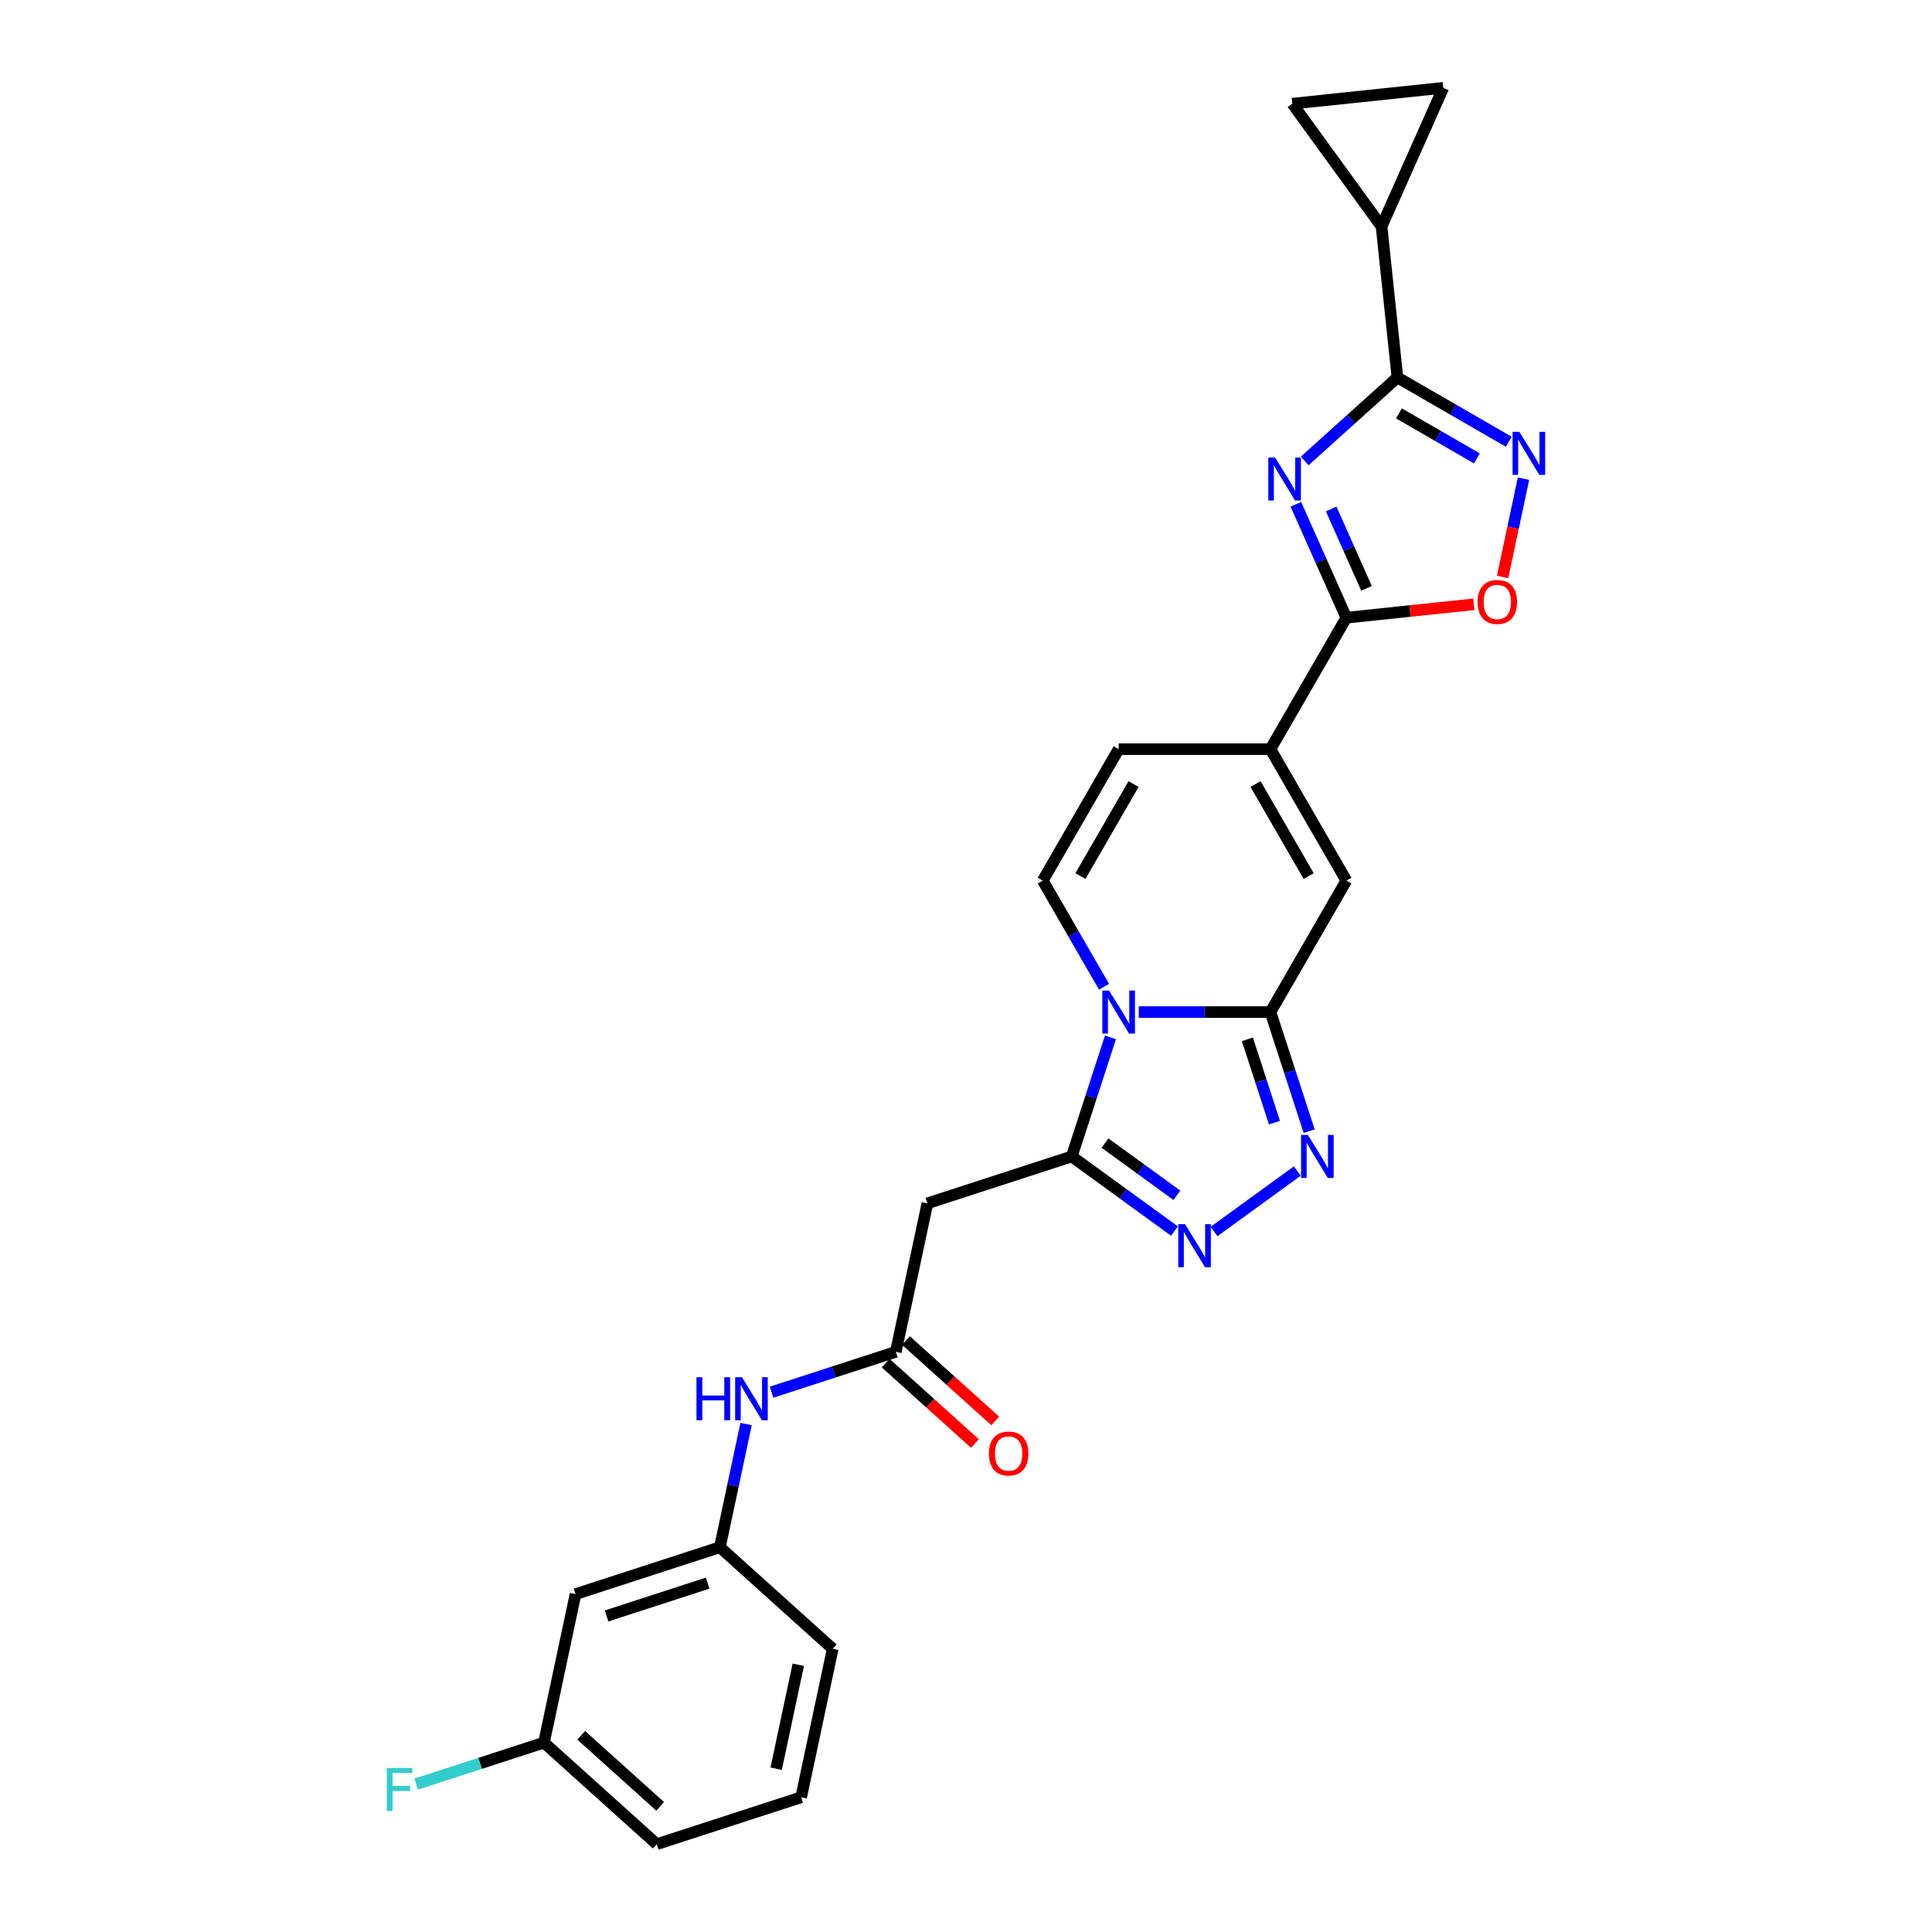<?xml version='1.0' encoding='iso-8859-1'?>
<svg version='1.1' baseProfile='full'
              xmlns='http://www.w3.org/2000/svg'
                      xmlns:rdkit='http://www.rdkit.org/xml'
                      xmlns:xlink='http://www.w3.org/1999/xlink'
                  xml:space='preserve'
width='1000px' height='1000px' viewBox='0 0 1000 1000'>
<!-- END OF HEADER -->
<rect style='opacity:1.0;fill:#FFFFFF;stroke:none' width='1000' height='1000' x='0' y='0'> </rect>
<path class='bond-1' d='M 589.418,523.851 L 623.502,523.851' style='fill:none;fill-rule:evenodd;stroke:#0000FF;stroke-width:6px;stroke-linecap:butt;stroke-linejoin:miter;stroke-opacity:1' />
<path class='bond-1' d='M 623.502,523.851 L 657.585,523.851' style='fill:none;fill-rule:evenodd;stroke:#000000;stroke-width:6px;stroke-linecap:butt;stroke-linejoin:miter;stroke-opacity:1' />
<path class='bond-2' d='M 574.762,536.941 L 564.749,567.758' style='fill:none;fill-rule:evenodd;stroke:#0000FF;stroke-width:6px;stroke-linecap:butt;stroke-linejoin:miter;stroke-opacity:1' />
<path class='bond-2' d='M 564.749,567.758 L 554.736,598.576' style='fill:none;fill-rule:evenodd;stroke:#000000;stroke-width:6px;stroke-linecap:butt;stroke-linejoin:miter;stroke-opacity:1' />
<path class='bond-10' d='M 571.458,510.762 L 555.594,483.285' style='fill:none;fill-rule:evenodd;stroke:#0000FF;stroke-width:6px;stroke-linecap:butt;stroke-linejoin:miter;stroke-opacity:1' />
<path class='bond-10' d='M 555.594,483.285 L 539.731,455.808' style='fill:none;fill-rule:evenodd;stroke:#000000;stroke-width:6px;stroke-linecap:butt;stroke-linejoin:miter;stroke-opacity:1' />
<path class='bond-0' d='M 670.741,261.034 L 683.805,290.378' style='fill:none;fill-rule:evenodd;stroke:#0000FF;stroke-width:6px;stroke-linecap:butt;stroke-linejoin:miter;stroke-opacity:1' />
<path class='bond-0' d='M 683.805,290.378 L 696.87,319.721' style='fill:none;fill-rule:evenodd;stroke:#000000;stroke-width:6px;stroke-linecap:butt;stroke-linejoin:miter;stroke-opacity:1' />
<path class='bond-0' d='M 689.015,263.446 L 698.161,283.986' style='fill:none;fill-rule:evenodd;stroke:#0000FF;stroke-width:6px;stroke-linecap:butt;stroke-linejoin:miter;stroke-opacity:1' />
<path class='bond-0' d='M 698.161,283.986 L 707.306,304.527' style='fill:none;fill-rule:evenodd;stroke:#000000;stroke-width:6px;stroke-linecap:butt;stroke-linejoin:miter;stroke-opacity:1' />
<path class='bond-3' d='M 675.315,238.578 L 699.308,216.974' style='fill:none;fill-rule:evenodd;stroke:#0000FF;stroke-width:6px;stroke-linecap:butt;stroke-linejoin:miter;stroke-opacity:1' />
<path class='bond-3' d='M 699.308,216.974 L 723.301,195.371' style='fill:none;fill-rule:evenodd;stroke:#000000;stroke-width:6px;stroke-linecap:butt;stroke-linejoin:miter;stroke-opacity:1' />
<path class='bond-5' d='M 657.585,523.851 L 667.598,554.669' style='fill:none;fill-rule:evenodd;stroke:#000000;stroke-width:6px;stroke-linecap:butt;stroke-linejoin:miter;stroke-opacity:1' />
<path class='bond-5' d='M 667.598,554.669 L 677.611,585.486' style='fill:none;fill-rule:evenodd;stroke:#0000FF;stroke-width:6px;stroke-linecap:butt;stroke-linejoin:miter;stroke-opacity:1' />
<path class='bond-5' d='M 645.644,537.952 L 652.653,559.524' style='fill:none;fill-rule:evenodd;stroke:#000000;stroke-width:6px;stroke-linecap:butt;stroke-linejoin:miter;stroke-opacity:1' />
<path class='bond-5' d='M 652.653,559.524 L 659.663,581.097' style='fill:none;fill-rule:evenodd;stroke:#0000FF;stroke-width:6px;stroke-linecap:butt;stroke-linejoin:miter;stroke-opacity:1' />
<path class='bond-9' d='M 657.585,523.851 L 696.87,455.808' style='fill:none;fill-rule:evenodd;stroke:#000000;stroke-width:6px;stroke-linecap:butt;stroke-linejoin:miter;stroke-opacity:1' />
<path class='bond-6' d='M 554.736,598.576 L 581.317,617.888' style='fill:none;fill-rule:evenodd;stroke:#000000;stroke-width:6px;stroke-linecap:butt;stroke-linejoin:miter;stroke-opacity:1' />
<path class='bond-6' d='M 581.317,617.888 L 607.898,637.2' style='fill:none;fill-rule:evenodd;stroke:#0000FF;stroke-width:6px;stroke-linecap:butt;stroke-linejoin:miter;stroke-opacity:1' />
<path class='bond-6' d='M 571.947,591.656 L 590.553,605.175' style='fill:none;fill-rule:evenodd;stroke:#000000;stroke-width:6px;stroke-linecap:butt;stroke-linejoin:miter;stroke-opacity:1' />
<path class='bond-6' d='M 590.553,605.175 L 609.16,618.693' style='fill:none;fill-rule:evenodd;stroke:#0000FF;stroke-width:6px;stroke-linecap:butt;stroke-linejoin:miter;stroke-opacity:1' />
<path class='bond-12' d='M 554.736,598.576 L 480.012,622.855' style='fill:none;fill-rule:evenodd;stroke:#000000;stroke-width:6px;stroke-linecap:butt;stroke-linejoin:miter;stroke-opacity:1' />
<path class='bond-13' d='M 723.301,195.371 L 715.089,117.232' style='fill:none;fill-rule:evenodd;stroke:#000000;stroke-width:6px;stroke-linecap:butt;stroke-linejoin:miter;stroke-opacity:1' />
<path class='bond-29' d='M 723.301,195.371 L 752.122,212.01' style='fill:none;fill-rule:evenodd;stroke:#000000;stroke-width:6px;stroke-linecap:butt;stroke-linejoin:miter;stroke-opacity:1' />
<path class='bond-29' d='M 752.122,212.01 L 780.942,228.65' style='fill:none;fill-rule:evenodd;stroke:#0000FF;stroke-width:6px;stroke-linecap:butt;stroke-linejoin:miter;stroke-opacity:1' />
<path class='bond-29' d='M 724.091,213.971 L 744.265,225.619' style='fill:none;fill-rule:evenodd;stroke:#000000;stroke-width:6px;stroke-linecap:butt;stroke-linejoin:miter;stroke-opacity:1' />
<path class='bond-29' d='M 744.265,225.619 L 764.439,237.267' style='fill:none;fill-rule:evenodd;stroke:#0000FF;stroke-width:6px;stroke-linecap:butt;stroke-linejoin:miter;stroke-opacity:1' />
<path class='bond-4' d='M 696.87,319.721 L 657.585,387.765' style='fill:none;fill-rule:evenodd;stroke:#000000;stroke-width:6px;stroke-linecap:butt;stroke-linejoin:miter;stroke-opacity:1' />
<path class='bond-11' d='M 696.87,319.721 L 729.85,316.255' style='fill:none;fill-rule:evenodd;stroke:#000000;stroke-width:6px;stroke-linecap:butt;stroke-linejoin:miter;stroke-opacity:1' />
<path class='bond-11' d='M 729.85,316.255 L 762.831,312.788' style='fill:none;fill-rule:evenodd;stroke:#FF0000;stroke-width:6px;stroke-linecap:butt;stroke-linejoin:miter;stroke-opacity:1' />
<path class='bond-27' d='M 671.462,606.134 L 628.381,637.433' style='fill:none;fill-rule:evenodd;stroke:#0000FF;stroke-width:6px;stroke-linecap:butt;stroke-linejoin:miter;stroke-opacity:1' />
<path class='bond-7' d='M 788.563,247.745 L 783.155,273.187' style='fill:none;fill-rule:evenodd;stroke:#0000FF;stroke-width:6px;stroke-linecap:butt;stroke-linejoin:miter;stroke-opacity:1' />
<path class='bond-7' d='M 783.155,273.187 L 777.747,298.628' style='fill:none;fill-rule:evenodd;stroke:#FF0000;stroke-width:6px;stroke-linecap:butt;stroke-linejoin:miter;stroke-opacity:1' />
<path class='bond-8' d='M 657.585,387.765 L 579.015,387.765' style='fill:none;fill-rule:evenodd;stroke:#000000;stroke-width:6px;stroke-linecap:butt;stroke-linejoin:miter;stroke-opacity:1' />
<path class='bond-28' d='M 657.585,387.765 L 696.87,455.808' style='fill:none;fill-rule:evenodd;stroke:#000000;stroke-width:6px;stroke-linecap:butt;stroke-linejoin:miter;stroke-opacity:1' />
<path class='bond-28' d='M 649.869,405.828 L 677.369,453.458' style='fill:none;fill-rule:evenodd;stroke:#000000;stroke-width:6px;stroke-linecap:butt;stroke-linejoin:miter;stroke-opacity:1' />
<path class='bond-14' d='M 539.731,455.808 L 579.015,387.765' style='fill:none;fill-rule:evenodd;stroke:#000000;stroke-width:6px;stroke-linecap:butt;stroke-linejoin:miter;stroke-opacity:1' />
<path class='bond-14' d='M 559.232,453.458 L 586.731,405.828' style='fill:none;fill-rule:evenodd;stroke:#000000;stroke-width:6px;stroke-linecap:butt;stroke-linejoin:miter;stroke-opacity:1' />
<path class='bond-15' d='M 480.012,622.855 L 463.676,699.708' style='fill:none;fill-rule:evenodd;stroke:#000000;stroke-width:6px;stroke-linecap:butt;stroke-linejoin:miter;stroke-opacity:1' />
<path class='bond-16' d='M 715.089,117.232 L 668.907,53.667' style='fill:none;fill-rule:evenodd;stroke:#000000;stroke-width:6px;stroke-linecap:butt;stroke-linejoin:miter;stroke-opacity:1' />
<path class='bond-17' d='M 715.089,117.232 L 747.046,45.455' style='fill:none;fill-rule:evenodd;stroke:#000000;stroke-width:6px;stroke-linecap:butt;stroke-linejoin:miter;stroke-opacity:1' />
<path class='bond-18' d='M 463.676,699.708 L 431.515,710.157' style='fill:none;fill-rule:evenodd;stroke:#000000;stroke-width:6px;stroke-linecap:butt;stroke-linejoin:miter;stroke-opacity:1' />
<path class='bond-18' d='M 431.515,710.157 L 399.355,720.607' style='fill:none;fill-rule:evenodd;stroke:#0000FF;stroke-width:6px;stroke-linecap:butt;stroke-linejoin:miter;stroke-opacity:1' />
<path class='bond-20' d='M 458.419,705.547 L 481.524,726.351' style='fill:none;fill-rule:evenodd;stroke:#000000;stroke-width:6px;stroke-linecap:butt;stroke-linejoin:miter;stroke-opacity:1' />
<path class='bond-20' d='M 481.524,726.351 L 504.629,747.155' style='fill:none;fill-rule:evenodd;stroke:#FF0000;stroke-width:6px;stroke-linecap:butt;stroke-linejoin:miter;stroke-opacity:1' />
<path class='bond-20' d='M 468.934,693.869 L 492.039,714.673' style='fill:none;fill-rule:evenodd;stroke:#000000;stroke-width:6px;stroke-linecap:butt;stroke-linejoin:miter;stroke-opacity:1' />
<path class='bond-20' d='M 492.039,714.673 L 515.144,735.477' style='fill:none;fill-rule:evenodd;stroke:#FF0000;stroke-width:6px;stroke-linecap:butt;stroke-linejoin:miter;stroke-opacity:1' />
<path class='bond-30' d='M 668.907,53.667 L 747.046,45.455' style='fill:none;fill-rule:evenodd;stroke:#000000;stroke-width:6px;stroke-linecap:butt;stroke-linejoin:miter;stroke-opacity:1' />
<path class='bond-19' d='M 386.17,737.077 L 379.393,768.958' style='fill:none;fill-rule:evenodd;stroke:#0000FF;stroke-width:6px;stroke-linecap:butt;stroke-linejoin:miter;stroke-opacity:1' />
<path class='bond-19' d='M 379.393,768.958 L 372.616,800.84' style='fill:none;fill-rule:evenodd;stroke:#000000;stroke-width:6px;stroke-linecap:butt;stroke-linejoin:miter;stroke-opacity:1' />
<path class='bond-21' d='M 372.616,800.84 L 297.892,825.119' style='fill:none;fill-rule:evenodd;stroke:#000000;stroke-width:6px;stroke-linecap:butt;stroke-linejoin:miter;stroke-opacity:1' />
<path class='bond-21' d='M 366.264,819.427 L 313.957,836.422' style='fill:none;fill-rule:evenodd;stroke:#000000;stroke-width:6px;stroke-linecap:butt;stroke-linejoin:miter;stroke-opacity:1' />
<path class='bond-25' d='M 372.616,800.84 L 431.005,853.413' style='fill:none;fill-rule:evenodd;stroke:#000000;stroke-width:6px;stroke-linecap:butt;stroke-linejoin:miter;stroke-opacity:1' />
<path class='bond-22' d='M 297.892,825.119 L 281.557,901.972' style='fill:none;fill-rule:evenodd;stroke:#000000;stroke-width:6px;stroke-linecap:butt;stroke-linejoin:miter;stroke-opacity:1' />
<path class='bond-23' d='M 281.557,901.972 L 248.484,912.718' style='fill:none;fill-rule:evenodd;stroke:#000000;stroke-width:6px;stroke-linecap:butt;stroke-linejoin:miter;stroke-opacity:1' />
<path class='bond-23' d='M 248.484,912.718 L 215.412,923.464' style='fill:none;fill-rule:evenodd;stroke:#33CCCC;stroke-width:6px;stroke-linecap:butt;stroke-linejoin:miter;stroke-opacity:1' />
<path class='bond-31' d='M 281.557,901.972 L 339.945,954.545' style='fill:none;fill-rule:evenodd;stroke:#000000;stroke-width:6px;stroke-linecap:butt;stroke-linejoin:miter;stroke-opacity:1' />
<path class='bond-31' d='M 300.83,898.18 L 341.702,934.982' style='fill:none;fill-rule:evenodd;stroke:#000000;stroke-width:6px;stroke-linecap:butt;stroke-linejoin:miter;stroke-opacity:1' />
<path class='bond-24' d='M 414.67,930.266 L 431.005,853.413' style='fill:none;fill-rule:evenodd;stroke:#000000;stroke-width:6px;stroke-linecap:butt;stroke-linejoin:miter;stroke-opacity:1' />
<path class='bond-24' d='M 401.749,915.471 L 413.184,861.674' style='fill:none;fill-rule:evenodd;stroke:#000000;stroke-width:6px;stroke-linecap:butt;stroke-linejoin:miter;stroke-opacity:1' />
<path class='bond-26' d='M 414.67,930.266 L 339.945,954.545' style='fill:none;fill-rule:evenodd;stroke:#000000;stroke-width:6px;stroke-linecap:butt;stroke-linejoin:miter;stroke-opacity:1' />
<path  class='atom-0' d='M 574.097 512.726
L 581.388 524.511
Q 582.111 525.674, 583.274 527.78
Q 584.437 529.886, 584.5 530.011
L 584.5 512.726
L 587.454 512.726
L 587.454 534.977
L 584.405 534.977
L 576.58 522.091
Q 575.668 520.583, 574.694 518.854
Q 573.751 517.126, 573.468 516.592
L 573.468 534.977
L 570.577 534.977
L 570.577 512.726
L 574.097 512.726
' fill='#0000FF'/>
<path  class='atom-1' d='M 659.994 236.819
L 667.286 248.604
Q 668.008 249.767, 669.171 251.873
Q 670.334 253.978, 670.397 254.104
L 670.397 236.819
L 673.351 236.819
L 673.351 259.07
L 670.303 259.07
L 662.477 246.184
Q 661.566 244.676, 660.591 242.947
Q 659.649 241.219, 659.366 240.684
L 659.366 259.07
L 656.474 259.07
L 656.474 236.819
L 659.994 236.819
' fill='#0000FF'/>
<path  class='atom-6' d='M 676.946 587.45
L 684.237 599.236
Q 684.96 600.398, 686.123 602.504
Q 687.286 604.61, 687.349 604.735
L 687.349 587.45
L 690.303 587.45
L 690.303 609.701
L 687.254 609.701
L 679.429 596.816
Q 678.517 595.307, 677.543 593.579
Q 676.6 591.85, 676.317 591.316
L 676.317 609.701
L 673.426 609.701
L 673.426 587.45
L 676.946 587.45
' fill='#0000FF'/>
<path  class='atom-7' d='M 613.382 633.632
L 620.673 645.418
Q 621.396 646.581, 622.559 648.686
Q 623.722 650.792, 623.784 650.918
L 623.784 633.632
L 626.739 633.632
L 626.739 655.883
L 623.69 655.883
L 615.865 642.998
Q 614.953 641.489, 613.979 639.761
Q 613.036 638.032, 612.753 637.498
L 612.753 655.883
L 609.862 655.883
L 609.862 633.632
L 613.382 633.632
' fill='#0000FF'/>
<path  class='atom-8' d='M 786.426 223.53
L 793.718 235.316
Q 794.44 236.479, 795.603 238.584
Q 796.766 240.69, 796.829 240.816
L 796.829 223.53
L 799.783 223.53
L 799.783 245.781
L 796.735 245.781
L 788.909 232.896
Q 787.998 231.387, 787.023 229.659
Q 786.081 227.93, 785.798 227.396
L 785.798 245.781
L 782.906 245.781
L 782.906 223.53
L 786.426 223.53
' fill='#0000FF'/>
<path  class='atom-12' d='M 764.795 311.571
Q 764.795 306.229, 767.435 303.243
Q 770.075 300.257, 775.009 300.257
Q 779.943 300.257, 782.583 303.243
Q 785.223 306.229, 785.223 311.571
Q 785.223 316.977, 782.552 320.057
Q 779.881 323.105, 775.009 323.105
Q 770.107 323.105, 767.435 320.057
Q 764.795 317.008, 764.795 311.571
M 775.009 320.591
Q 778.403 320.591, 780.226 318.328
Q 782.081 316.034, 782.081 311.571
Q 782.081 307.203, 780.226 305.003
Q 778.403 302.772, 775.009 302.772
Q 771.615 302.772, 769.761 304.971
Q 767.938 307.171, 767.938 311.571
Q 767.938 316.066, 769.761 318.328
Q 771.615 320.591, 775.009 320.591
' fill='#FF0000'/>
<path  class='atom-19' d='M 360.494 712.862
L 363.511 712.862
L 363.511 722.321
L 374.888 722.321
L 374.888 712.862
L 377.905 712.862
L 377.905 735.113
L 374.888 735.113
L 374.888 724.836
L 363.511 724.836
L 363.511 735.113
L 360.494 735.113
L 360.494 712.862
' fill='#0000FF'/>
<path  class='atom-19' d='M 384.034 712.862
L 391.325 724.647
Q 392.048 725.81, 393.21 727.916
Q 394.373 730.021, 394.436 730.147
L 394.436 712.862
L 397.39 712.862
L 397.39 735.113
L 394.342 735.113
L 386.516 722.227
Q 385.605 720.719, 384.631 718.99
Q 383.688 717.262, 383.405 716.727
L 383.405 735.113
L 380.514 735.113
L 380.514 712.862
L 384.034 712.862
' fill='#0000FF'/>
<path  class='atom-21' d='M 511.851 752.344
Q 511.851 747.001, 514.491 744.016
Q 517.131 741.03, 522.065 741.03
Q 526.999 741.03, 529.639 744.016
Q 532.279 747.001, 532.279 752.344
Q 532.279 757.75, 529.608 760.83
Q 526.936 763.878, 522.065 763.878
Q 517.162 763.878, 514.491 760.83
Q 511.851 757.781, 511.851 752.344
M 522.065 761.364
Q 525.459 761.364, 527.282 759.101
Q 529.136 756.807, 529.136 752.344
Q 529.136 747.976, 527.282 745.776
Q 525.459 743.544, 522.065 743.544
Q 518.671 743.544, 516.816 745.744
Q 514.994 747.944, 514.994 752.344
Q 514.994 756.838, 516.816 759.101
Q 518.671 761.364, 522.065 761.364
' fill='#FF0000'/>
<path  class='atom-24' d='M 200.217 915.126
L 213.448 915.126
L 213.448 917.672
L 203.202 917.672
L 203.202 924.429
L 212.317 924.429
L 212.317 927.006
L 203.202 927.006
L 203.202 937.377
L 200.217 937.377
L 200.217 915.126
' fill='#33CCCC'/>
</svg>
